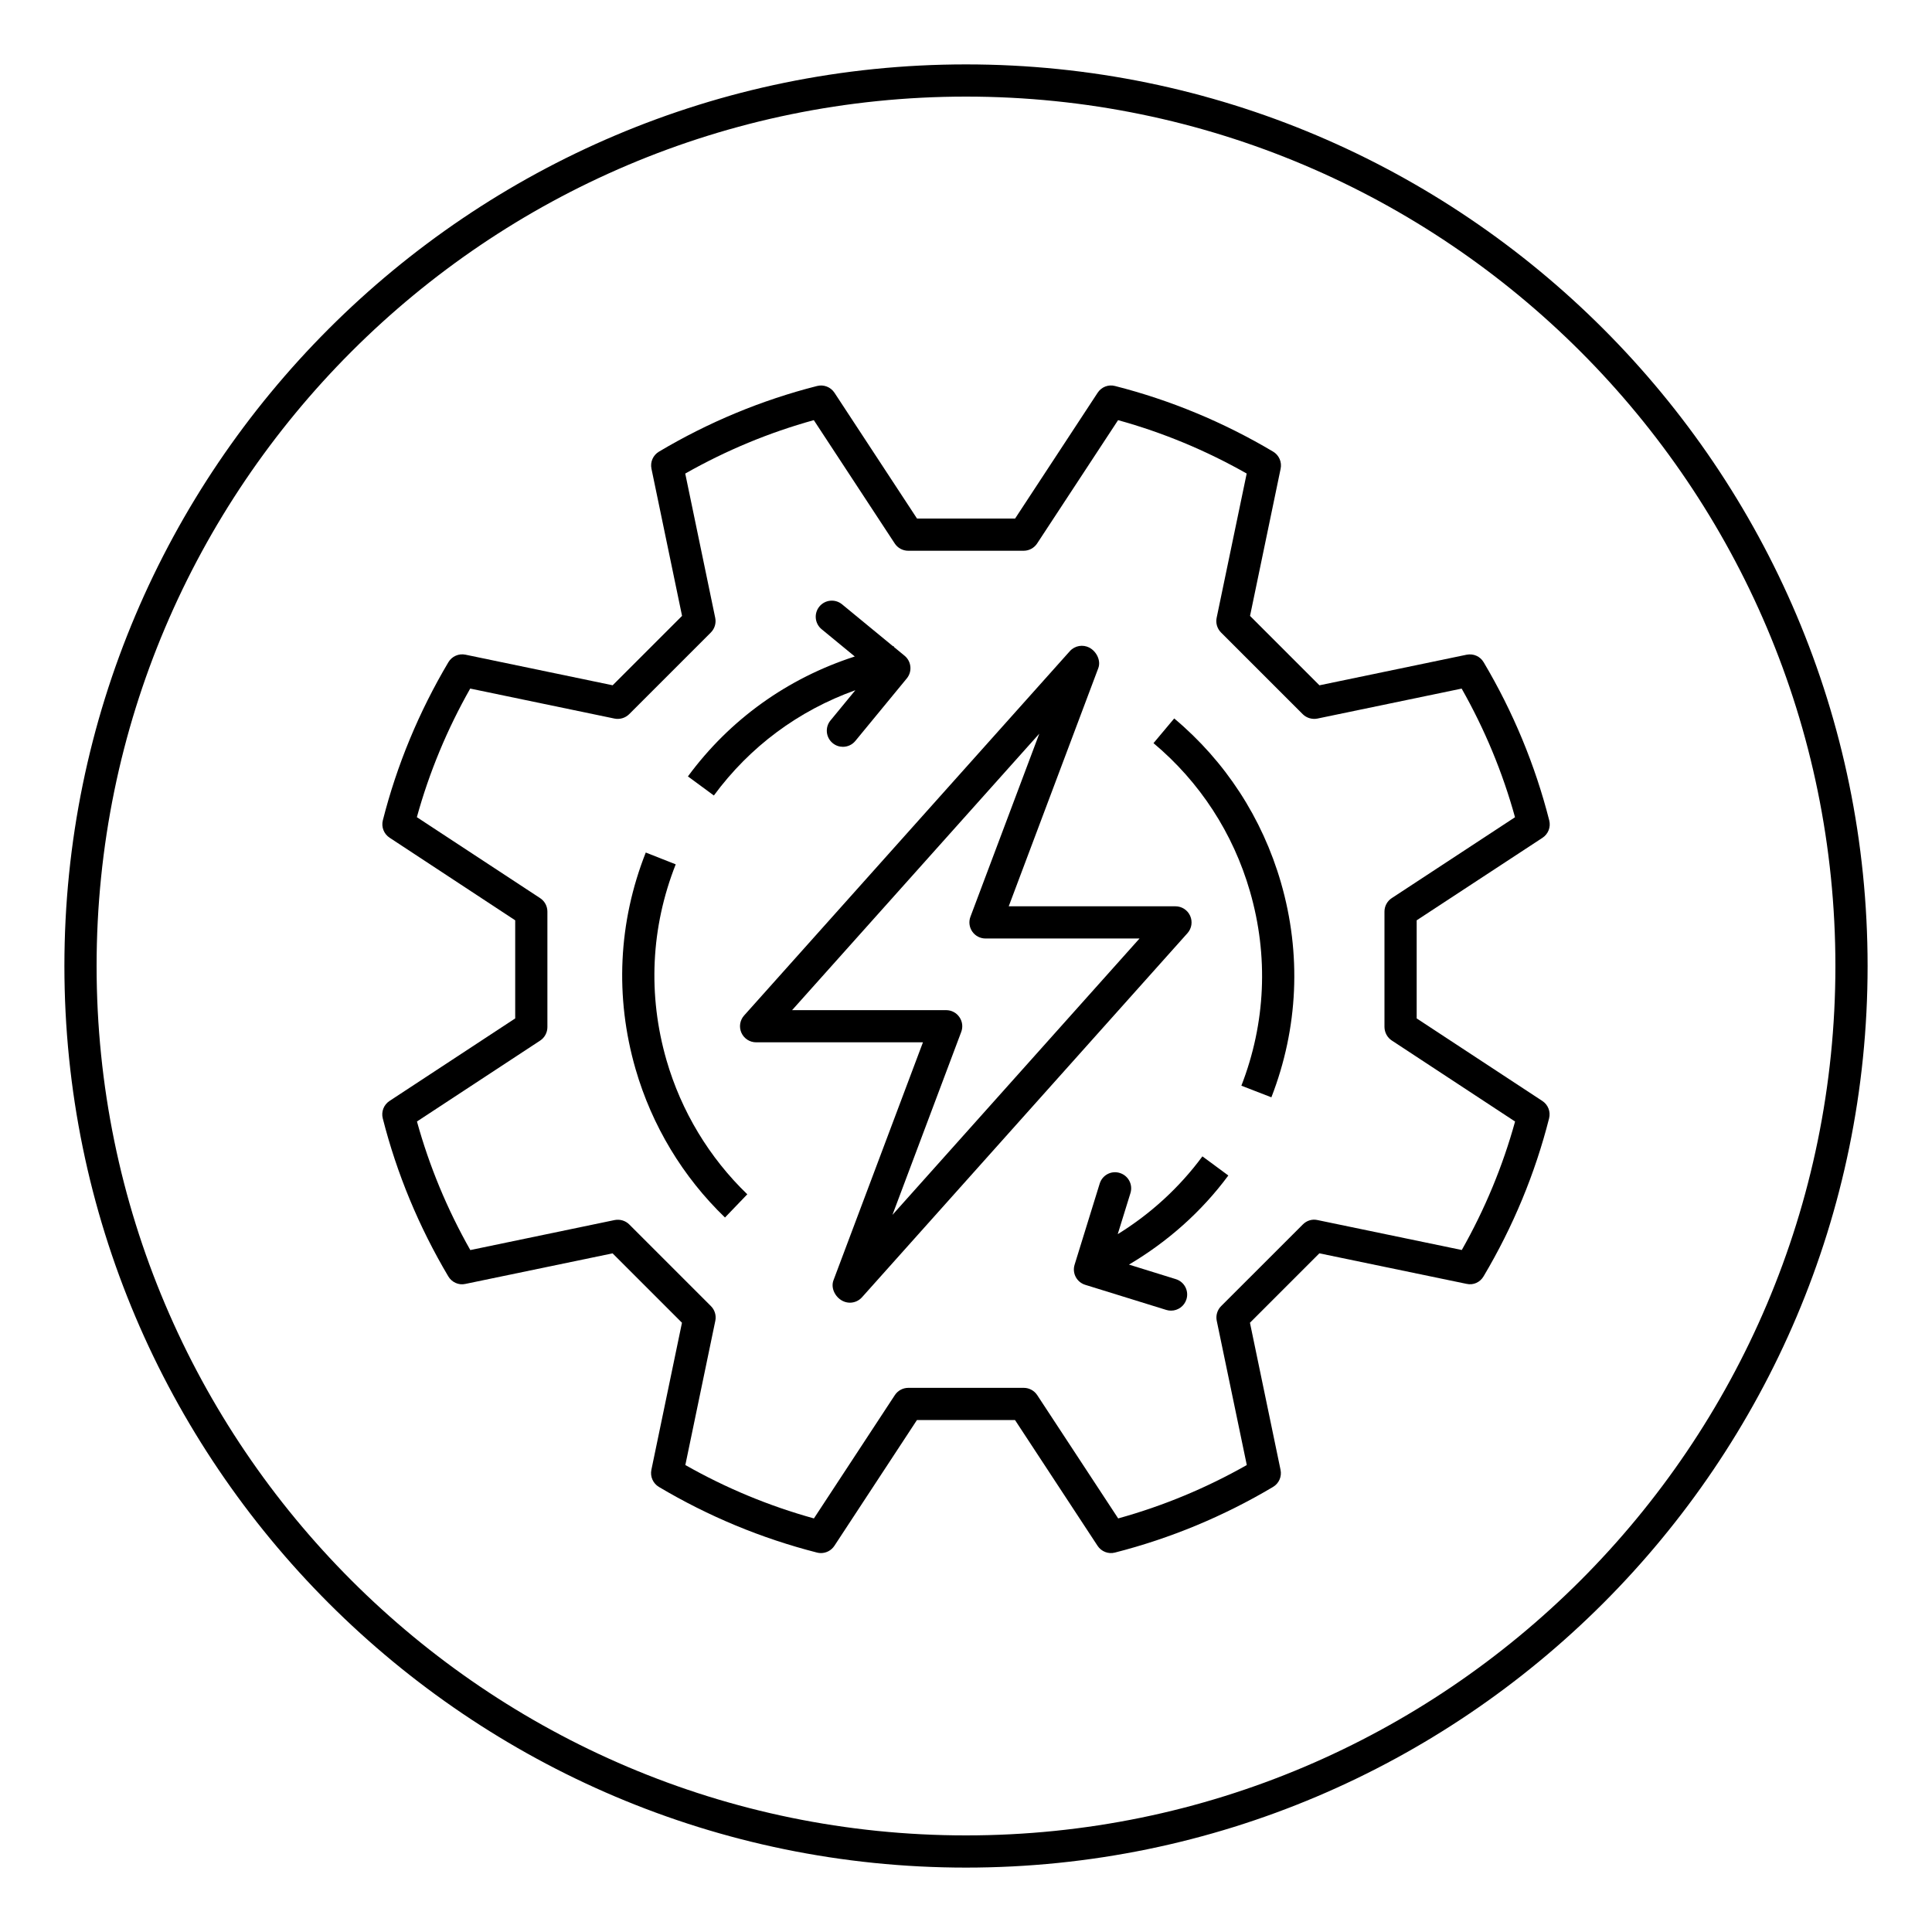 <?xml version="1.0" encoding="UTF-8"?> <svg xmlns="http://www.w3.org/2000/svg" xmlns:xlink="http://www.w3.org/1999/xlink" version="1.1" id="Layer_1" x="0px" y="0px" viewBox="0 0 60 60" style="enable-background:new 0 0 60 60;" xml:space="preserve"> <g> <path d="M30,2C14.561,2,2,14.561,2,30s12.561,28,28,28s28-12.561,28-28S45.439,2,30,2z M30,57C15.112,57,3,44.888,3,30 S15.112,3,30,3s27,12.112,27,27S44.888,57,30,57z"></path> <path d="M47.903,26.019c0.179-0.117,0.263-0.334,0.21-0.541c-0.437-1.717-1.121-3.369-2.036-4.91 c-0.108-0.184-0.315-0.277-0.531-0.235l-4.57,0.95l-2.155-2.155l0.95-4.57c0.044-0.209-0.05-0.423-0.233-0.532 c-1.541-0.916-3.192-1.601-4.909-2.038c-0.208-0.056-0.425,0.031-0.541,0.21l-2.563,3.906h-3.046l-2.563-3.906 c-0.117-0.178-0.335-0.264-0.542-0.21c-1.717,0.437-3.368,1.122-4.908,2.038c-0.184,0.109-0.278,0.322-0.234,0.531l0.95,4.57 l-2.155,2.155l-4.57-0.95c-0.208-0.044-0.423,0.05-0.532,0.234c-0.915,1.542-1.599,3.193-2.035,4.909 c-0.053,0.207,0.032,0.424,0.21,0.541L16,28.581v3.047l-3.903,2.563c-0.178,0.117-0.263,0.334-0.21,0.541 c0.436,1.715,1.121,3.366,2.035,4.907c0.109,0.184,0.324,0.282,0.532,0.234l4.57-0.949l2.155,2.155l-0.95,4.568 c-0.043,0.209,0.051,0.422,0.234,0.531c1.534,0.912,3.185,1.598,4.908,2.038c0.042,0.011,0.083,0.016,0.124,0.016 c0.166,0,0.324-0.083,0.418-0.226l2.563-3.905h3.046l2.563,3.905c0.117,0.178,0.334,0.265,0.542,0.21 c1.723-0.44,3.374-1.126,4.908-2.038c0.184-0.109,0.277-0.322,0.233-0.531l-0.95-4.568l2.156-2.156l4.569,0.948 c0.216,0.05,0.423-0.05,0.531-0.234c0.915-1.54,1.6-3.191,2.034-4.905c0.053-0.207-0.031-0.424-0.21-0.541l-3.902-2.563v-3.047 L47.903,26.019z M43.225,32.315l3.827,2.515c-0.382,1.385-0.938,2.725-1.655,3.99l-4.481-0.93 c-0.167-0.038-0.336,0.016-0.455,0.136l-2.538,2.537c-0.119,0.119-0.17,0.29-0.136,0.455l0.933,4.48 c-1.261,0.716-2.602,1.272-3.994,1.658l-2.514-3.829c-0.093-0.141-0.25-0.226-0.418-0.226h-3.586c-0.168,0-0.326,0.085-0.418,0.226 l-2.513,3.829c-1.393-0.386-2.732-0.942-3.993-1.658l0.931-4.48c0.034-0.165-0.017-0.336-0.136-0.455l-2.537-2.537 c-0.119-0.119-0.289-0.168-0.455-0.136l-4.481,0.932c-0.718-1.267-1.274-2.606-1.657-3.993l3.828-2.514 C16.916,32.223,17,32.065,17,31.897v-3.587c0-0.168-0.085-0.326-0.226-0.418l-3.828-2.514c0.383-1.387,0.939-2.728,1.657-3.994 l4.481,0.932c0.165,0.033,0.336-0.018,0.455-0.136l2.537-2.537c0.119-0.119,0.17-0.29,0.136-0.455l-0.931-4.481 c1.265-0.718,2.605-1.275,3.993-1.659l2.513,3.83c0.092,0.141,0.25,0.226,0.418,0.226h3.586c0.168,0,0.325-0.085,0.418-0.226 l2.514-3.83c1.389,0.384,2.729,0.94,3.994,1.658l-0.933,4.481c-0.034,0.165,0.017,0.336,0.136,0.456l2.538,2.537 c0.119,0.119,0.293,0.168,0.455,0.136l4.48-0.931c0.718,1.266,1.274,2.607,1.657,3.995l-3.828,2.512 c-0.141,0.092-0.226,0.25-0.226,0.418v3.587C42.999,32.065,43.084,32.223,43.225,32.315z"></path> <path d="M36.961,28.442c-0.08-0.18-0.259-0.296-0.456-0.296h-5.178l2.781-7.395c0.089-0.235-0.054-0.519-0.275-0.637 c-0.202-0.107-0.454-0.064-0.608,0.108l-6.505,7.276v0l-3.611,4.039c-0.131,0.146-0.165,0.357-0.084,0.537s0.259,0.296,0.457,0.296 h5.181l-2.779,7.391c-0.096,0.255,0.073,0.559,0.326,0.659c0.06,0.024,0.123,0.036,0.186,0.036c0.139,0,0.276-0.059,0.373-0.167 l10.111-11.311C37.009,28.832,37.042,28.622,36.961,28.442z M27.716,37.729l2.136-5.682c0.058-0.153,0.037-0.325-0.057-0.46 c-0.093-0.136-0.247-0.216-0.411-0.216h-4.785l7.677-8.586l-2.138,5.685c-0.058,0.154-0.037,0.326,0.057,0.461 c0.093,0.135,0.247,0.215,0.411,0.215h4.783L27.716,37.729z"></path> <path d="M20.985,26.843l-0.93-0.367c-0.854,2.161-0.964,4.487-0.317,6.725c0.508,1.755,1.468,3.35,2.777,4.61l0.693-0.721 c-1.183-1.14-2.051-2.58-2.51-4.167C20.114,30.899,20.213,28.797,20.985,26.843z"></path> <path d="M34.712,38.328l0.395-1.275c0.082-0.264-0.065-0.543-0.33-0.625c-0.263-0.084-0.544,0.065-0.625,0.33l-0.779,2.518 c-0.082,0.264,0.065,0.543,0.329,0.625l2.518,0.78c0.05,0.016,0.1,0.022,0.148,0.022c0.214,0,0.411-0.138,0.478-0.352 c0.082-0.265-0.065-0.544-0.329-0.626l-1.456-0.452c1.198-0.708,2.256-1.644,3.086-2.767l-0.805-0.594 C36.627,36.881,35.73,37.7,34.712,38.328z"></path> <path d="M36.466,22.312l-0.643,0.767c1.438,1.204,2.474,2.796,2.996,4.605c0.58,2.004,0.488,4.091-0.267,6.033l0.932,0.361 c0.835-2.148,0.938-4.456,0.296-6.672C39.201,25.405,38.056,23.644,36.466,22.312z"></path> <path d="M26.564,21.435l-0.773,0.94c-0.175,0.213-0.145,0.528,0.069,0.704c0.093,0.077,0.205,0.114,0.317,0.114 c0.145,0,0.288-0.062,0.387-0.183l1.597-1.941c0.175-0.213,0.145-0.528-0.068-0.704l-0.331-0.272l-0.005-0.027 c-0.007,0.001-0.014,0.004-0.022,0.005l-1.584-1.303c-0.214-0.176-0.528-0.145-0.704,0.068c-0.175,0.213-0.145,0.528,0.068,0.704 l1.031,0.848c-2.088,0.675-3.877,1.952-5.182,3.724l0.806,0.593C23.288,23.185,24.8,22.067,26.564,21.435z"></path> </g> </svg> 